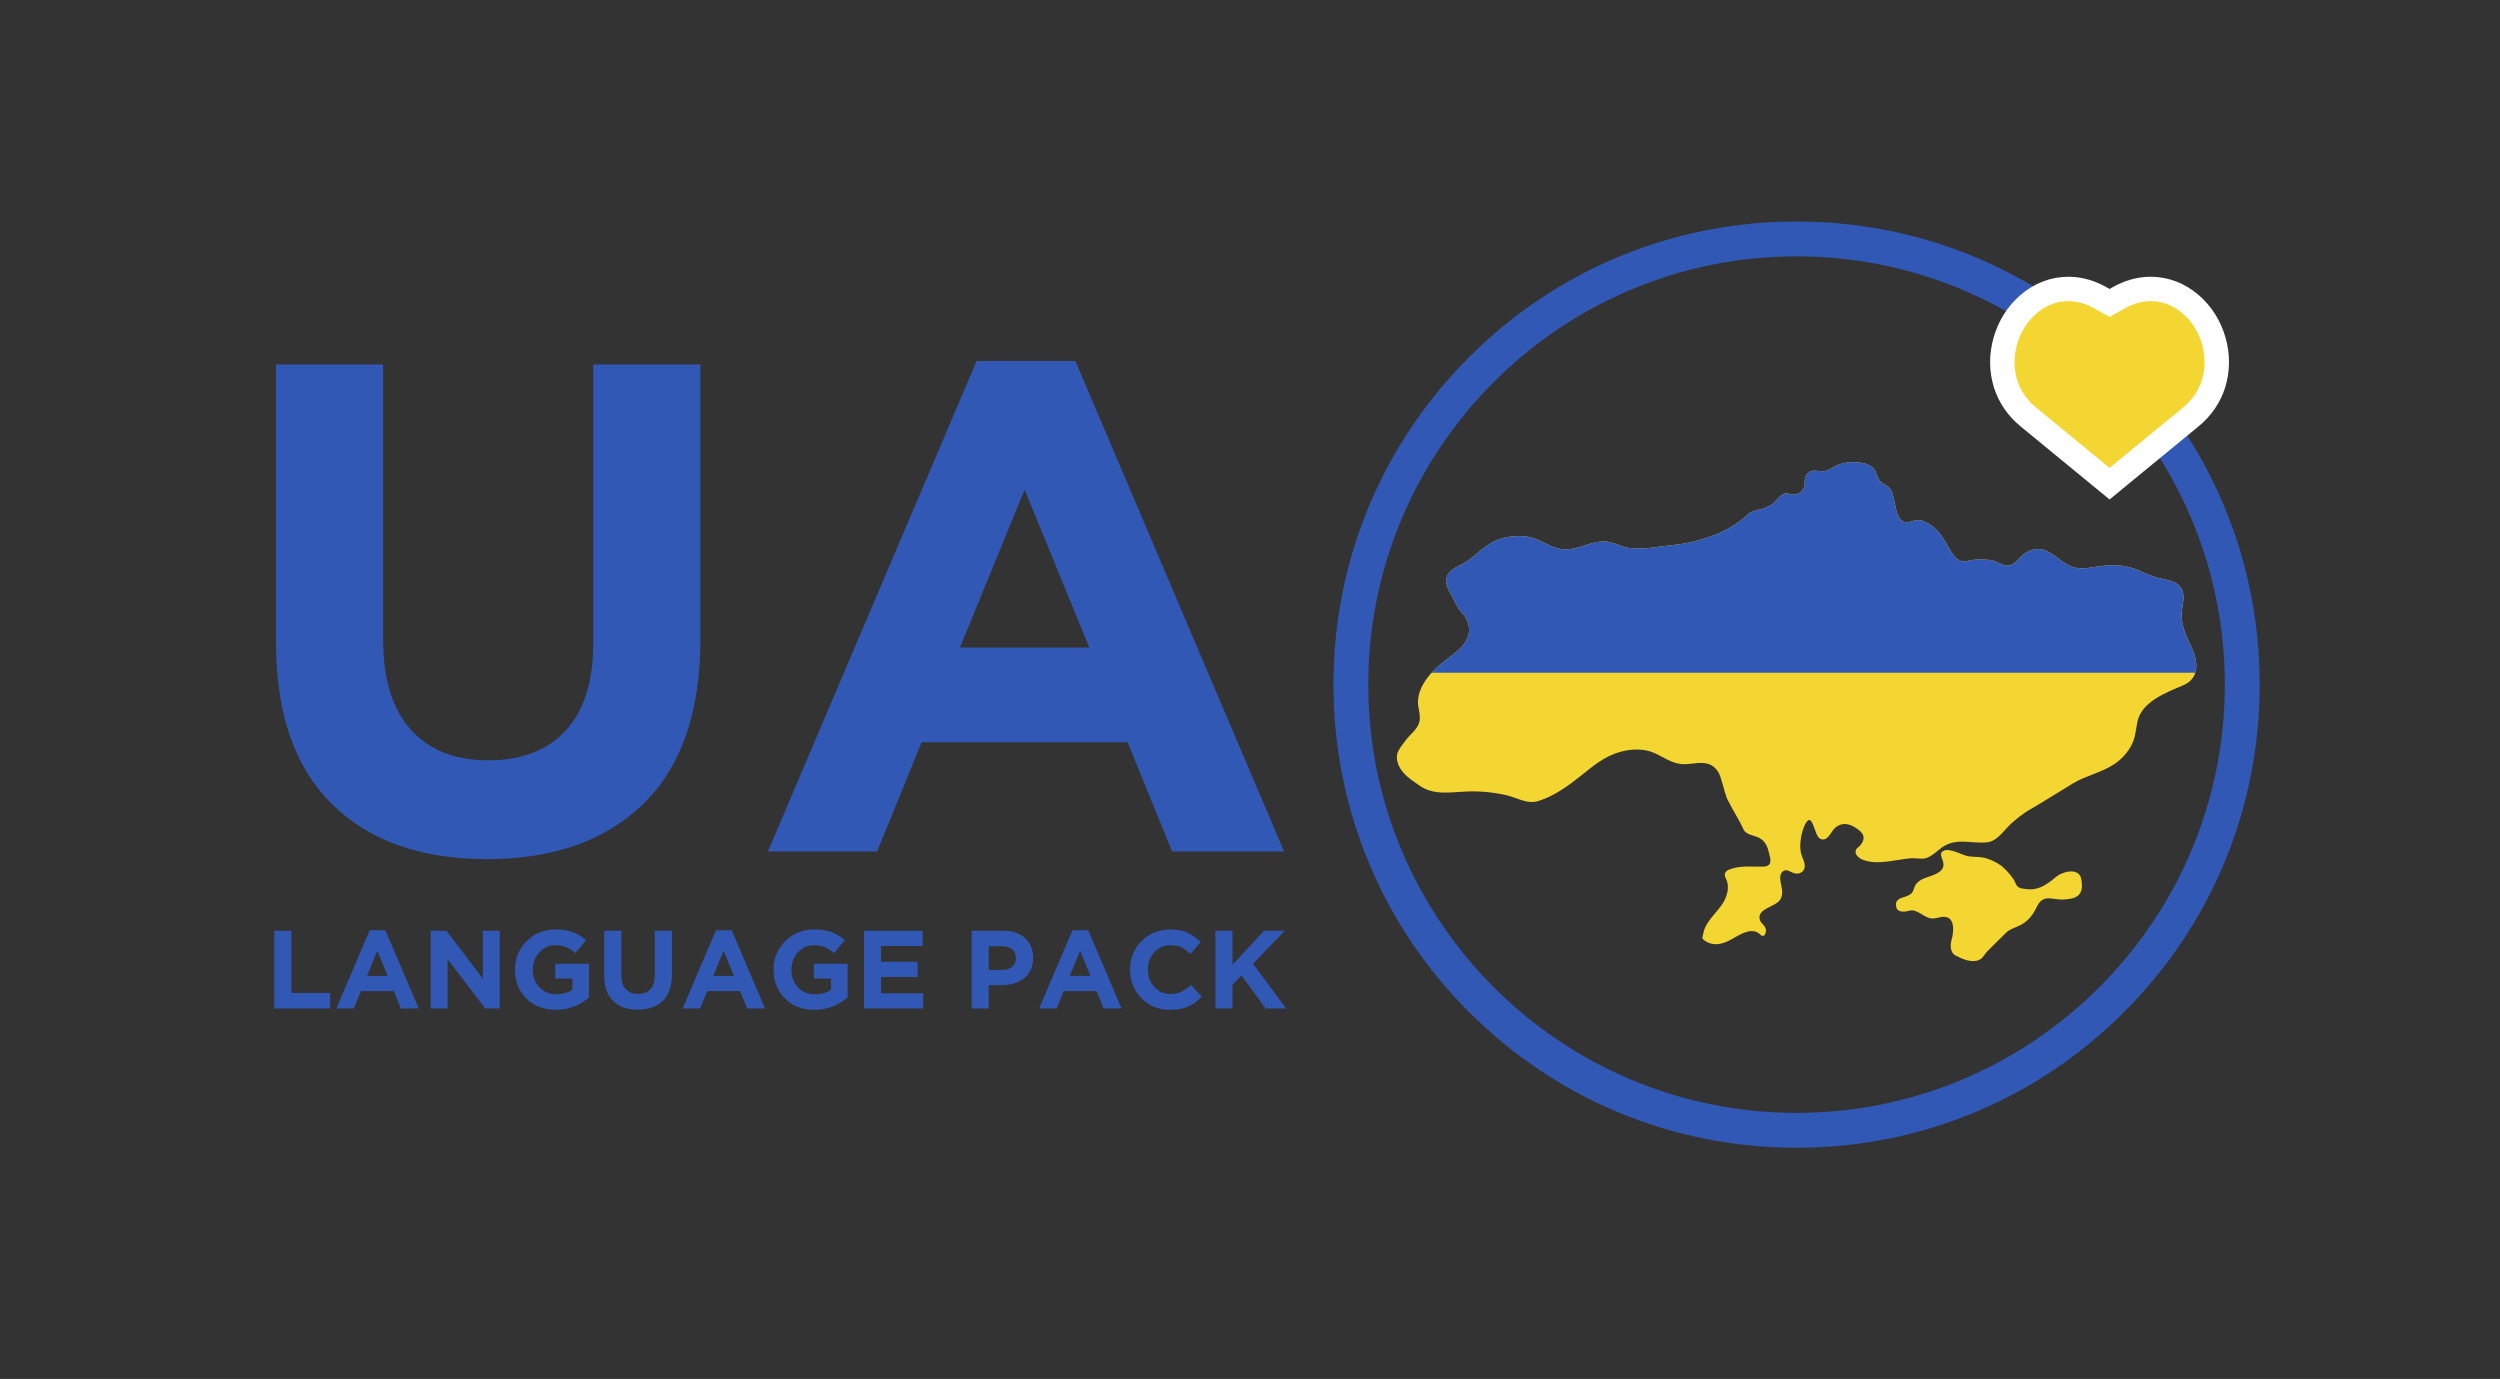 <?xml version="1.0" encoding="UTF-8"?> <!-- Generator: Adobe Illustrator 17.0.0, SVG Export Plug-In . SVG Version: 6.00 Build 0) --> <svg xmlns="http://www.w3.org/2000/svg" xmlns:xlink="http://www.w3.org/1999/xlink" x="0px" y="0px" width="1434.485px" height="791.218px" viewBox="0 0 1434.485 791.218" xml:space="preserve"><rect x="0" y="0" width="1434.485" height="791.218" fill="#333333" stroke="none"/> <g id="logo_x5F_1"> <g> <g> <path fill="#3158B4" d="M1030.855,658.573c-70.981,0-137.713-27.642-187.904-77.832 c-50.191-50.191-77.833-116.924-77.833-187.905c0-70.981,27.642-137.713,77.833-187.904 c50.191-50.191,116.923-77.833,187.904-77.833s137.713,27.642,187.905,77.833c50.191,50.191,77.833,116.923,77.833,187.904 c0,70.981-27.642,137.714-77.833,187.905C1168.569,630.932,1101.836,658.573,1030.855,658.573z M1030.855,147.099 c-135.5,0-245.737,110.237-245.737,245.737c0,135.5,110.237,245.737,245.737,245.737s245.737-110.237,245.737-245.737 C1276.593,257.337,1166.355,147.099,1030.855,147.099z"></path> </g> <g id="XMLID_298_"> <path fill="#F4D632" d="M1163.736,239.167c-6.165-5.063-10.634-11.595-12.925-18.89c-5.02-15.981,0.36-34.771,13.085-45.692 c6.694-5.747,14.611-8.784,22.895-8.784c5.461,0,10.894,1.308,16.147,3.887c0.719,0.353,1.444,0.735,2.156,1.135l5.354,3.012 l5.354-3.012c0.706-0.398,1.435-0.781,2.161-1.137c5.249-2.578,10.682-3.886,16.143-3.886c8.284,0,16.2,3.038,22.896,8.784 c12.723,10.921,18.103,29.71,13.084,45.692c-2.292,7.294-6.761,13.826-12.924,18.889l-46.714,38.368L1163.736,239.167z"></path> <path fill="#FFFFFF" d="M1186.79,172.801c4.326,0,8.741,1.049,13.063,3.171c0.599,0.294,1.208,0.615,1.809,0.952l8.787,4.943 l8.787-4.942c0.598-0.336,1.207-0.657,1.81-0.953c4.32-2.121,8.737-3.17,13.062-3.171c6.531,0,12.855,2.391,18.336,7.096 c10.661,9.151,15.17,24.894,10.965,38.283c-1.883,5.994-5.579,11.381-10.689,15.578l-42.27,34.718l-42.27-34.718 c-5.111-4.198-8.807-9.585-10.689-15.578c-4.205-13.389,0.303-29.132,10.965-38.283 C1173.934,175.193,1180.26,172.801,1186.79,172.801 M1186.79,158.801c-9.979,0-19.472,3.621-27.454,10.473 c-7.314,6.278-12.639,14.688-15.398,24.32c-2.76,9.636-2.693,19.588,0.195,28.781c2.7,8.596,7.942,16.273,15.16,22.202 l42.27,34.718l8.886,7.298l8.886-7.298l42.27-34.718c7.218-5.929,12.46-13.606,15.16-22.202 c2.887-9.193,2.954-19.145,0.194-28.781c-2.759-9.632-8.083-18.042-15.398-24.32c-7.981-6.851-17.474-10.472-27.452-10.472 c-6.543,0.001-13.014,1.549-19.234,4.604c-0.837,0.41-1.681,0.855-2.507,1.32l-1.919,1.079l-1.923-1.082 c-0.829-0.466-1.67-0.909-2.503-1.318C1199.802,160.35,1193.33,158.801,1186.79,158.801L1186.79,158.801z"></path> </g> <g> <g> <path fill="#3158B4" d="M279.335,492.96c-38.061,0-67.732-10.578-89.02-31.735c-21.294-21.157-31.935-51.957-31.935-92.413 V209.135h61.476v158.08c0,22.354,5.251,39.458,15.768,51.296c10.51,11.845,25.349,17.765,44.51,17.765s33.994-5.72,44.51-17.165 c10.51-11.439,15.768-28.075,15.768-49.899V209.135h61.476v157.68c0,41.517-10.847,72.922-32.534,94.21 C347.659,482.319,317.658,492.96,279.335,492.96z"></path> <path fill="#3158B4" d="M440.607,488.569l119.757-281.43h56.686l119.757,281.43h-64.27l-25.548-62.673H528.828l-25.548,62.673 H440.607z M550.784,371.606h74.25l-37.125-90.617L550.784,371.606z"></path> </g> </g> <g> <g> <path fill="#3158B4" d="M157.401,578.663v-44.58h9.808v35.664h22.227v8.916H157.401z"></path> <path fill="#3158B4" d="M193.001,578.663l19.106-44.899h9.043l19.106,44.899h-10.253l-4.076-9.999h-18.852L203,578.663H193.001z M210.578,560.003h11.846l-5.923-14.457L210.578,560.003z"></path> <path fill="#3158B4" d="M247.134,578.663v-44.58h9.043l20.889,27.448v-27.448h9.68v44.58h-8.343l-21.59-28.341v28.341H247.134z"></path> <path fill="#3158B4" d="M318.908,579.428c-6.921,0-12.557-2.166-16.909-6.496c-4.353-4.331-6.528-9.85-6.528-16.559 c0-6.411,2.229-11.855,6.687-16.336c4.458-4.479,10.02-6.719,16.686-6.719c3.863,0,7.133,0.5,9.808,1.497 c2.675,0.998,5.243,2.537,7.706,4.617l-6.178,7.451c-1.869-1.57-3.673-2.717-5.413-3.439c-1.742-0.722-3.821-1.083-6.242-1.083 c-3.566,0-6.591,1.37-9.075,4.108s-3.726,6.04-3.726,9.903c0,4.076,1.263,7.451,3.79,10.126 c2.525,2.675,5.763,4.012,9.712,4.012c3.651,0,6.729-0.892,9.234-2.675v-6.368h-9.871v-8.471h19.36v19.361 C332.387,577.071,326.041,579.428,318.908,579.428z"></path> <path fill="#3158B4" d="M365.972,579.363c-6.072,0-10.806-1.688-14.202-5.063c-3.397-3.376-5.095-8.289-5.095-14.743v-25.475 h9.808v25.22c0,3.566,0.838,6.295,2.516,8.184c1.677,1.89,4.044,2.834,7.101,2.834c3.057,0,5.423-0.913,7.101-2.738 c1.677-1.825,2.516-4.479,2.516-7.961v-25.538h9.808v25.155c0,6.624-1.73,11.634-5.19,15.03 C376.872,577.666,372.086,579.363,365.972,579.363z"></path> <path fill="#3158B4" d="M391.701,578.663l19.106-44.899h9.043l19.106,44.899h-10.253l-4.076-9.999h-18.852l-4.076,9.999H391.701 z M409.279,560.003h11.846l-5.923-14.457L409.279,560.003z"></path> <path fill="#3158B4" d="M467.297,579.428c-6.921,0-12.557-2.166-16.909-6.496c-4.353-4.331-6.528-9.85-6.528-16.559 c0-6.411,2.229-11.855,6.687-16.336c4.458-4.479,10.02-6.719,16.686-6.719c3.863,0,7.133,0.5,9.808,1.497 c2.675,0.998,5.243,2.537,7.706,4.617l-6.178,7.451c-1.869-1.57-3.673-2.717-5.413-3.439c-1.742-0.722-3.821-1.083-6.242-1.083 c-3.566,0-6.591,1.37-9.075,4.108s-3.726,6.04-3.726,9.903c0,4.076,1.263,7.451,3.79,10.126 c2.525,2.675,5.763,4.012,9.712,4.012c3.651,0,6.729-0.892,9.234-2.675v-6.368h-9.871v-8.471h19.36v19.361 C480.776,577.071,474.429,579.428,467.297,579.428z"></path> <path fill="#3158B4" d="M495.764,578.663v-44.58h33.626v8.725h-23.882v9.044h21.017v8.725h-21.017v9.362h24.201v8.725H495.764z"></path> <path fill="#3158B4" d="M557.539,578.663v-44.58h18.214c5.264,0,9.426,1.423,12.482,4.267c3.057,2.845,4.585,6.603,4.585,11.272 c0,4.968-1.699,8.82-5.095,11.56c-3.397,2.738-7.706,4.107-12.928,4.107h-7.452v13.374H557.539z M567.346,556.563h7.77 c2.42,0,4.32-0.637,5.7-1.91c1.379-1.273,2.07-2.93,2.07-4.968c0-2.165-0.701-3.831-2.102-4.999 c-1.401-1.167-3.354-1.752-5.859-1.752h-7.579V556.563z"></path> <path fill="#3158B4" d="M596.26,578.663l19.106-44.899h9.043l19.106,44.899h-10.253l-4.076-9.999h-18.852l-4.076,9.999H596.26z M613.838,560.003h11.846l-5.923-14.457L613.838,560.003z"></path> <path fill="#3158B4" d="M671.283,579.428c-6.539,0-11.984-2.219-16.335-6.655c-4.353-4.437-6.528-9.903-6.528-16.399 c0-6.453,2.186-11.909,6.56-16.367c4.373-4.458,9.935-6.688,16.686-6.688c3.863,0,7.111,0.627,9.744,1.879 c2.632,1.253,5.137,3.047,7.515,5.381l-5.859,6.751c-1.911-1.74-3.705-3.003-5.382-3.789c-1.678-0.785-3.705-1.179-6.082-1.179 c-3.736,0-6.825,1.349-9.266,4.045c-2.442,2.696-3.662,6.018-3.662,9.967c0,3.906,1.22,7.218,3.662,9.935 c2.441,2.718,5.53,4.076,9.266,4.076c2.377,0,4.436-0.424,6.178-1.273c1.74-0.849,3.587-2.166,5.541-3.949l6.241,6.688 c-2.42,2.59-5.042,4.501-7.865,5.731C678.871,578.812,675.4,579.428,671.283,579.428z"></path> <path fill="#3158B4" d="M697.393,578.663v-44.58h9.808v19.487l18.087-19.487h11.846l-18.15,18.914l18.979,25.666H726.18 l-13.82-18.979l-5.159,5.35v13.629H697.393z"></path> </g> </g> <g> <path fill="#F4D632" d="M1092.505,514.772c2.009-0.733,4.221-1.484,5.086-3.24c0.537-1.09,0.764-2.315,1.322-3.395 c1.017-1.969,3.019-3.241,5.064-4.095c3.938-1.646,12.243-3.069,11.081-9.045c-0.456-2.476-2.737-5.213-0.13-6.647 c0.326-0.196,0.652-0.326,1.108-0.456c3.063-0.978,9.993,2.57,12.08,3.122c3.487,0.923,6.396,0.361,10.205,1.128 c2.915,0.587,7.972,2.817,10.82,5.282c2.667,2.308,6.384,6.628,7.296,9.17c1.108,3.323,3.714,3.258,7.234,3.649 c6.352,0.566,11.24-3.05,15.855-6.911c4.488-3.755,13.654-5.497,14.721,1.204c0.416,2.611,0.715,5.513-0.593,7.812 c-1.83,3.215-6.135,3.508-9.414,3.795c-2.734,0.239-5.534-0.508-8.252-0.685c-4.099-0.266-5.926,2.084-7.567,5.438 c-2.078,4.249-4.821,7.776-9.147,9.945c-2.774,1.391-5.967,2.157-8.178,4.335c-2.15,2.118-9.305,9.109-10.764,10.66 c-2.184,2.323-2.728,4.72-6.193,5.425c-4.15,0.844-8.245-1.076-11.848-2.895c-3.996-2.017-2.998-7.298-2.541-8.862 c1.53-5.241,2.275-14.672-5.935-13.301c-1.802,0.301-3.581,0.926-5.403,0.801c-4.564-0.313-8.204-5.73-12.963-4.424 c-1.632,0.448-3.224,0.747-4.865,0.334c-1.962-0.494-2.442-1.516-2.678-3.446C1087.45,515.733,1091.7,515.066,1092.505,514.772z"></path> <g> <path fill="#F4D632" d="M819.42,453.316c-1.984-0.69-3.798-1.751-5.513-2.95c-5.381-3.761-10.612-7.095-12.15-13.71 c-1.134-4.876,1.608-7.332,4.48-11.432c2.55-3.64,7.036-6.509,8.174-10.967c0.711-2.786-0.03-5.704-0.539-8.534 c-1.776-9.864,6.051-19.189,13.224-25.027c7.624-6.19,19.68-12.577,14.727-24.828c-1.203-2.912-3.883-4.747-5.395-7.426 c-1.507-2.67-2.688-5.529-4.3-8.209c-1.56-2.594-2.852-5.645-2.13-8.584c0.899-3.658,4.541-5.873,7.947-7.481 c8.755-4.135,13.912-12.518,23.689-15.217c5.408-1.499,12.577-2.02,17.985-0.261c7.363,2.346,11.925,7.168,20.462,6.452 c8.732-0.717,15.118-5.995,23.981-3.975c5.083,1.173,7.429,3.324,12.838,3.389c3.388,0,7.038,0.26,10.426-0.261 c7.755-1.238,15.125-1.423,22.945-3.228c19.147-4.42,27.148-11.008,33.032-16.234c2.463-2.187,6.182-2.15,9.126-3.303 c2.967-1.162,5.197-2.547,7.247-5.01c1.339-1.609,2.978-3.283,5.07-3.377c1.255-0.056,2.457,0.48,3.704,0.636 c2.727,0.341,5.533-1.346,6.573-3.883c1.178-2.872-0.484-5.733,2.13-8.283c2.403-2.344,4.861-1.458,7.749-1.235 c3.335,0.257,5.742-1.682,8.577-3.076c3.957-1.946,8.356-2.435,12.708-2.01c2.672,0.196,5.995,1.043,8.146,2.802 c2.281,1.89,2.216,4.301,3.649,6.777c1.629,2.802,4.235,2.998,6.256,5.213c1.564,1.694,1.825,3.91,2.411,6.06 c0.977,3.975,1.694,12.12,6.125,13.424c2.216,0.717,4.822-0.977,6.973-1.108c2.997-0.13,4.692,0.652,7.168,2.216 c5.018,3.063,7.755,7.364,10.557,12.316c1.434,2.542,3.258,5.8,5.539,7.624c3.323,2.607,5.017,1.238,8.471,0.717 c3.584-0.521,8.731-0.521,12.184,0.391c3.205,0.846,6.075,3.425,9.63,2.644c3.13-0.688,5.322-4.582,7.91-6.418 c2.578-1.829,5.679-3.087,8.835-2.911c6.878,0.385,11.597,7.056,17.936,9.751c5.677,2.414,10.031,1.013,15.9,0.198 c6.174-0.858,12.549-1.08,18.603,0.639c5.423,1.54,10.349,4.559,15.81,5.963c4.312,1.108,9.669,1.355,12.697,5.078 c3.533,4.344,1.08,10.281,0.826,15.244c-0.343,6.714,2.573,13.159,5.548,19.188c2.566,5.199,6.551,17.276-4.526,22.045 c-9.701,4.177-24.158,9.412-26.445,21.18c-0.931,4.788-1.099,9.08-3.505,13.516c-2.313,4.265-5.707,7.942-9.743,10.629 c-7.248,4.826-16.174,6.526-23.646,10.996c-4.367,2.613-19.484,12.107-23.737,14.448c-4.543,2.501-10.135,6.808-13.658,10.54 c-3.333,3.531-6.794,8.349-12.017,8.879c-9.364,0.875-17.835-2.972-26.106,3.139c-2.279,1.684-4.335,3.696-6.818,5.061 c-3.001,1.65-5.29,1.136-8.45,0.943c-3.082-0.189-6.392,0.509-9.43,0.956c-6.541,0.962-13.6,2.333-20.029,0.067 c-1.694-0.586-4.235-2.216-4.496-4.301c-0.26-2.411,1.042-2.281,2.542-4.04c3.91-4.692,1.759-7.689-3.258-10.622 c-3.584-2.15-7.298-2.541-10.882,0.261c-2.542,2.085-4.497,8.797-8.928,6.386c-3.258-1.825-4.236-16.291-8.406-8.276 c-2.281,4.431-3.584,11.793-2.411,16.681c0.598,2.493,2.268,4.873,2.136,7.521c-0.103,2.078-1.45,3.66-3.487,4.063 c-1.017,0.201-2.169,0.077-3.124-0.337c-1.082-0.469-2.184-0.993-3.329-1.408c-1.167-0.423-5.231,0.308-3.869,6.744 c0.252,1.193,0.509,2.399,0.687,3.611c0.305,2.073,0.254,4.295-0.764,6.127c-2.531,4.557-13.76,5.261-11.906,11.801 c0.652,2.411,3.323,3.193,3.519,5.865c0.068,0.888-0.114,1.723-0.463,2.495c-0.444,0.982-1.732,1.237-2.476,0.458 c-4.521-4.731-10.521-1.197-16.74,2.391c-6.386,3.72-11.946,3.783-16.231,0.188c-0.411-0.345-0.584-0.903-0.48-1.43 c0.406-2.055,0.848-4.062,1.593-5.666c2.411-5.083,6.842-8.797,9.905-13.489c2.607-3.994,4.297-9.723,2.032-14.144 c-0.712-1.389-1.826-4.041,1.892-5.482c6.37-2.468,12.782-1.477,19.475-1.656c4.05-0.105,4.595-2.441,3.71-6.023 c-1.045-4.403-1.933-8.391-6.229-10.528c-2.963-1.474-7.515-1.672-8.928-4.91c-2.342-5.365-5.957-10.634-9.034-16.865 c-1.56-3.16-3.331-11.823-4.928-15.107c-1.27-2.611-3.539-4.677-6.334-5.524c-4.903-1.486-10.182,0.629-15.282,0.132 c-5.777-0.562-10.562-4.221-15.749-6.455c-6.02-2.592-13.014-2.273-19.256-0.564c-9.259,2.535-15.805,8.28-23.089,14.066 c-7.214,5.731-14.868,11.203-23.716,14.086c-6.652,2.168-12.251-1.853-18.704-3.308c-7.58-1.71-15.387-2.412-23.15-2.066 c-5.569,0.248-11.166,1.028-16.694,0.303C822.72,454.255,821.037,453.878,819.42,453.316z"></path> <path fill="#3158B4" d="M1259.64,386.031c1.644-5.29-0.614-11.559-2.28-14.933c-2.975-6.028-5.891-12.474-5.548-19.188 c0.254-4.964,2.707-10.901-0.826-15.244c-3.029-3.724-8.385-3.97-12.698-5.078c-5.46-1.403-10.386-4.423-15.81-5.963 c-6.053-1.719-12.428-1.497-18.603-0.639c-5.869,0.815-10.224,2.216-15.9-0.198c-6.339-2.695-11.058-9.366-17.936-9.751 c-3.156-0.177-6.257,1.082-8.835,2.911c-2.588,1.836-4.78,5.731-7.911,6.419c-3.555,0.781-6.425-1.798-9.63-2.644 c-3.454-0.912-8.601-0.912-12.185-0.391c-3.454,0.521-5.148,1.89-8.471-0.717c-2.281-1.825-4.105-5.083-5.539-7.624 c-2.802-4.952-5.539-9.253-10.557-12.316c-2.476-1.564-4.171-2.346-7.168-2.216c-2.151,0.13-4.757,1.825-6.973,1.108 c-4.431-1.303-5.148-9.449-6.125-13.424c-0.586-2.151-0.847-4.366-2.411-6.06c-2.02-2.216-4.627-2.411-6.256-5.213 c-1.434-2.476-1.369-4.887-3.649-6.777c-2.151-1.759-5.474-2.607-8.146-2.802c-4.352-0.425-8.751,0.064-12.708,2.01 c-2.835,1.394-5.242,3.333-8.577,3.076c-2.887-0.223-5.345-1.109-7.748,1.235c-2.614,2.55-0.952,5.411-2.13,8.283 c-1.041,2.537-3.846,4.224-6.573,3.883c-1.247-0.156-2.449-0.692-3.704-0.636c-2.091,0.094-3.73,1.768-5.07,3.377 c-2.05,2.463-4.28,3.848-7.247,5.01c-2.944,1.153-6.663,1.116-9.126,3.303c-5.884,5.226-13.885,11.814-33.032,16.234 c-7.82,1.805-15.191,1.99-22.945,3.228c-3.389,0.521-7.038,0.261-10.426,0.261c-5.409-0.065-7.755-2.216-12.838-3.389 c-8.862-2.02-15.249,3.258-23.98,3.975c-8.536,0.716-13.098-4.105-20.461-6.452c-5.409-1.759-12.577-1.238-17.985,0.261 c-9.777,2.699-14.935,11.082-23.689,15.217c-3.406,1.609-7.048,3.823-7.947,7.481c-0.722,2.94,0.57,5.99,2.13,8.584 c1.612,2.68,2.793,5.539,4.3,8.209c1.512,2.679,4.192,4.514,5.395,7.426c4.953,12.251-7.103,18.638-14.727,24.828 c-1.903,1.549-3.848,3.349-5.651,5.334H1259.64z"></path> </g> </g> </g> </g> <g id="logo_x5F_2"> </g> </svg> 